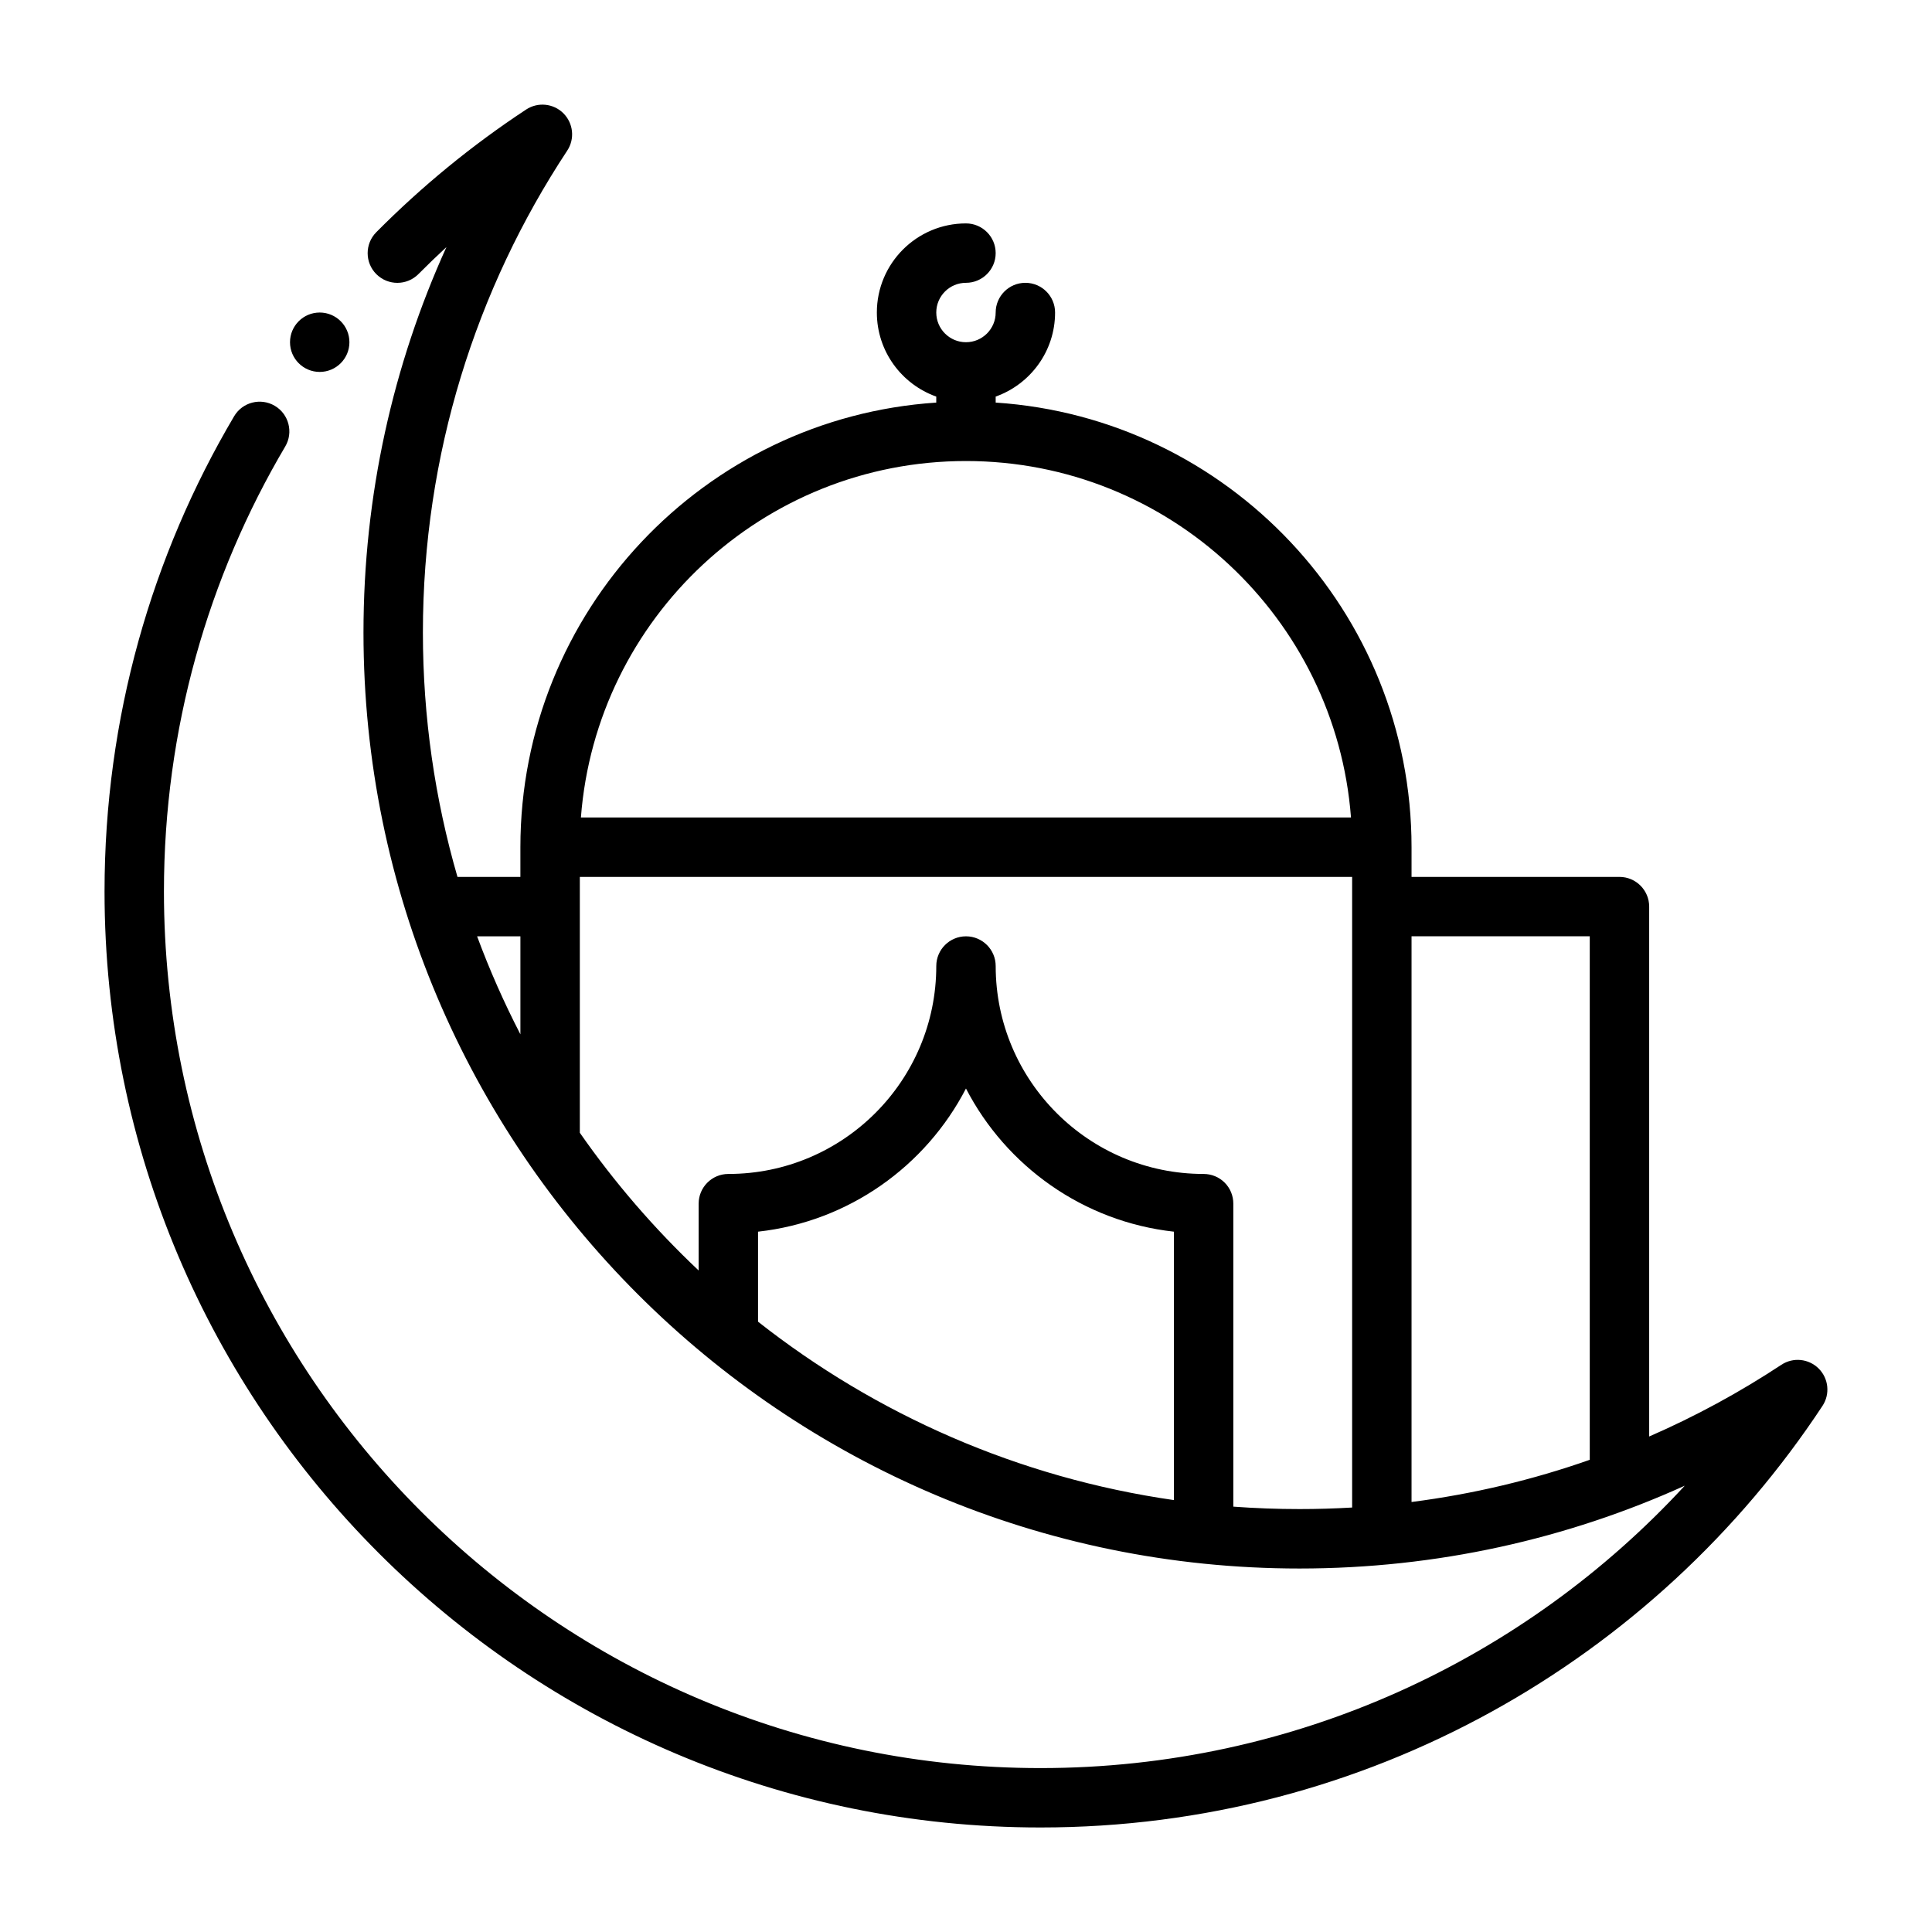 <?xml version="1.0" encoding="UTF-8"?>
<!-- Uploaded to: SVG Repo, www.svgrepo.com, Generator: SVG Repo Mixer Tools -->
<svg fill="#000000" width="800px" height="800px" version="1.1" viewBox="144 144 512 512" xmlns="http://www.w3.org/2000/svg">
 <path d="m581.05 524.68v-140.42c0-4.344-3.527-7.871-7.871-7.871h-55.105v-7.871c0-62.52-48.695-113.77-110.21-117.83v-1.59c9.164-3.258 15.742-11.996 15.742-22.277 0-4.344-3.527-7.871-7.871-7.871s-7.871 3.527-7.871 7.871-3.527 7.871-7.871 7.871-7.871-3.527-7.871-7.871 3.527-7.871 7.871-7.871 7.871-3.527 7.871-7.871-3.527-7.871-7.871-7.871c-13.035 0-23.617 10.578-23.617 23.617 0 10.281 6.582 19.02 15.742 22.277v1.59c-61.512 4.062-110.21 55.309-110.21 117.83v7.871h-16.672c-5.969-20.578-9.164-42.305-9.164-64.785 0-47.137 14.074-91.031 38.242-127.68 2.062-3.117 1.637-7.258-1.008-9.902-2.629-2.629-6.769-3.055-9.887-0.992-14.344 9.445-27.648 20.355-39.707 32.512-3.055 3.086-3.039 8.078 0.047 11.133 3.086 3.055 8.078 3.039 11.133-0.047 2.426-2.441 4.894-4.816 7.414-7.148-14.137 31.188-21.98 65.746-21.98 102.13 0 136.91 111.15 248.06 248.06 248.06 36.383 0 70.941-7.84 102.09-21.945-42.414 45.988-103.22 74.832-170.71 74.832-128.22 0-232.32-104.1-232.32-232.32 0-43.027 11.73-83.348 32.148-117.92 2.203-3.731 0.961-8.566-2.769-10.77-3.746-2.219-8.582-0.977-10.785 2.769-21.82 36.918-34.336 79.965-34.336 125.92 0 136.91 111.15 248.06 248.06 248.06 86.562 0 162.84-44.43 207.21-111.72 2.062-3.117 1.637-7.258-0.992-9.887-2.644-2.644-6.785-3.07-9.902-1.008-11.051 7.289-22.766 13.664-35.031 19.004zm-78.719 18.828v-167.12h-204.67v67.809c9.227 13.242 19.789 25.457 31.488 36.496v-17.711c0-4.344 3.527-7.871 7.871-7.871 30.418 0 55.105-24.688 55.105-55.105 0-4.344 3.527-7.871 7.871-7.871s7.871 3.527 7.871 7.871c0 30.418 24.688 55.105 55.105 55.105 2.094 0 4.094 0.82 5.574 2.297 1.48 1.48 2.297 3.481 2.297 5.574v80.293c5.777 0.426 11.637 0.645 17.555 0.645 4.676 0 9.32-0.141 13.934-0.41zm15.742-1.465c16.328-2.094 32.133-5.871 47.23-11.18v-138.74h-47.23zm-62.977-0.504v-71.133c-24.043-2.66-44.461-17.367-55.105-37.941-10.645 20.578-31.062 35.281-55.105 37.941v23.852c31.27 24.609 68.992 41.359 110.21 47.281zm-184.66-149.41c3.305 8.926 7.148 17.602 11.477 25.977v-25.977zm231.59-31.488c-4.031-52.805-48.207-94.465-102.04-94.465-53.828 0-98.008 41.66-102.04 94.465zm-273.3-133.82c4.344 0 7.871 3.527 7.871 7.871s-3.527 7.871-7.871 7.871-7.871-3.527-7.871-7.871 3.527-7.871 7.871-7.871z" fill-rule="evenodd"/>
</svg>